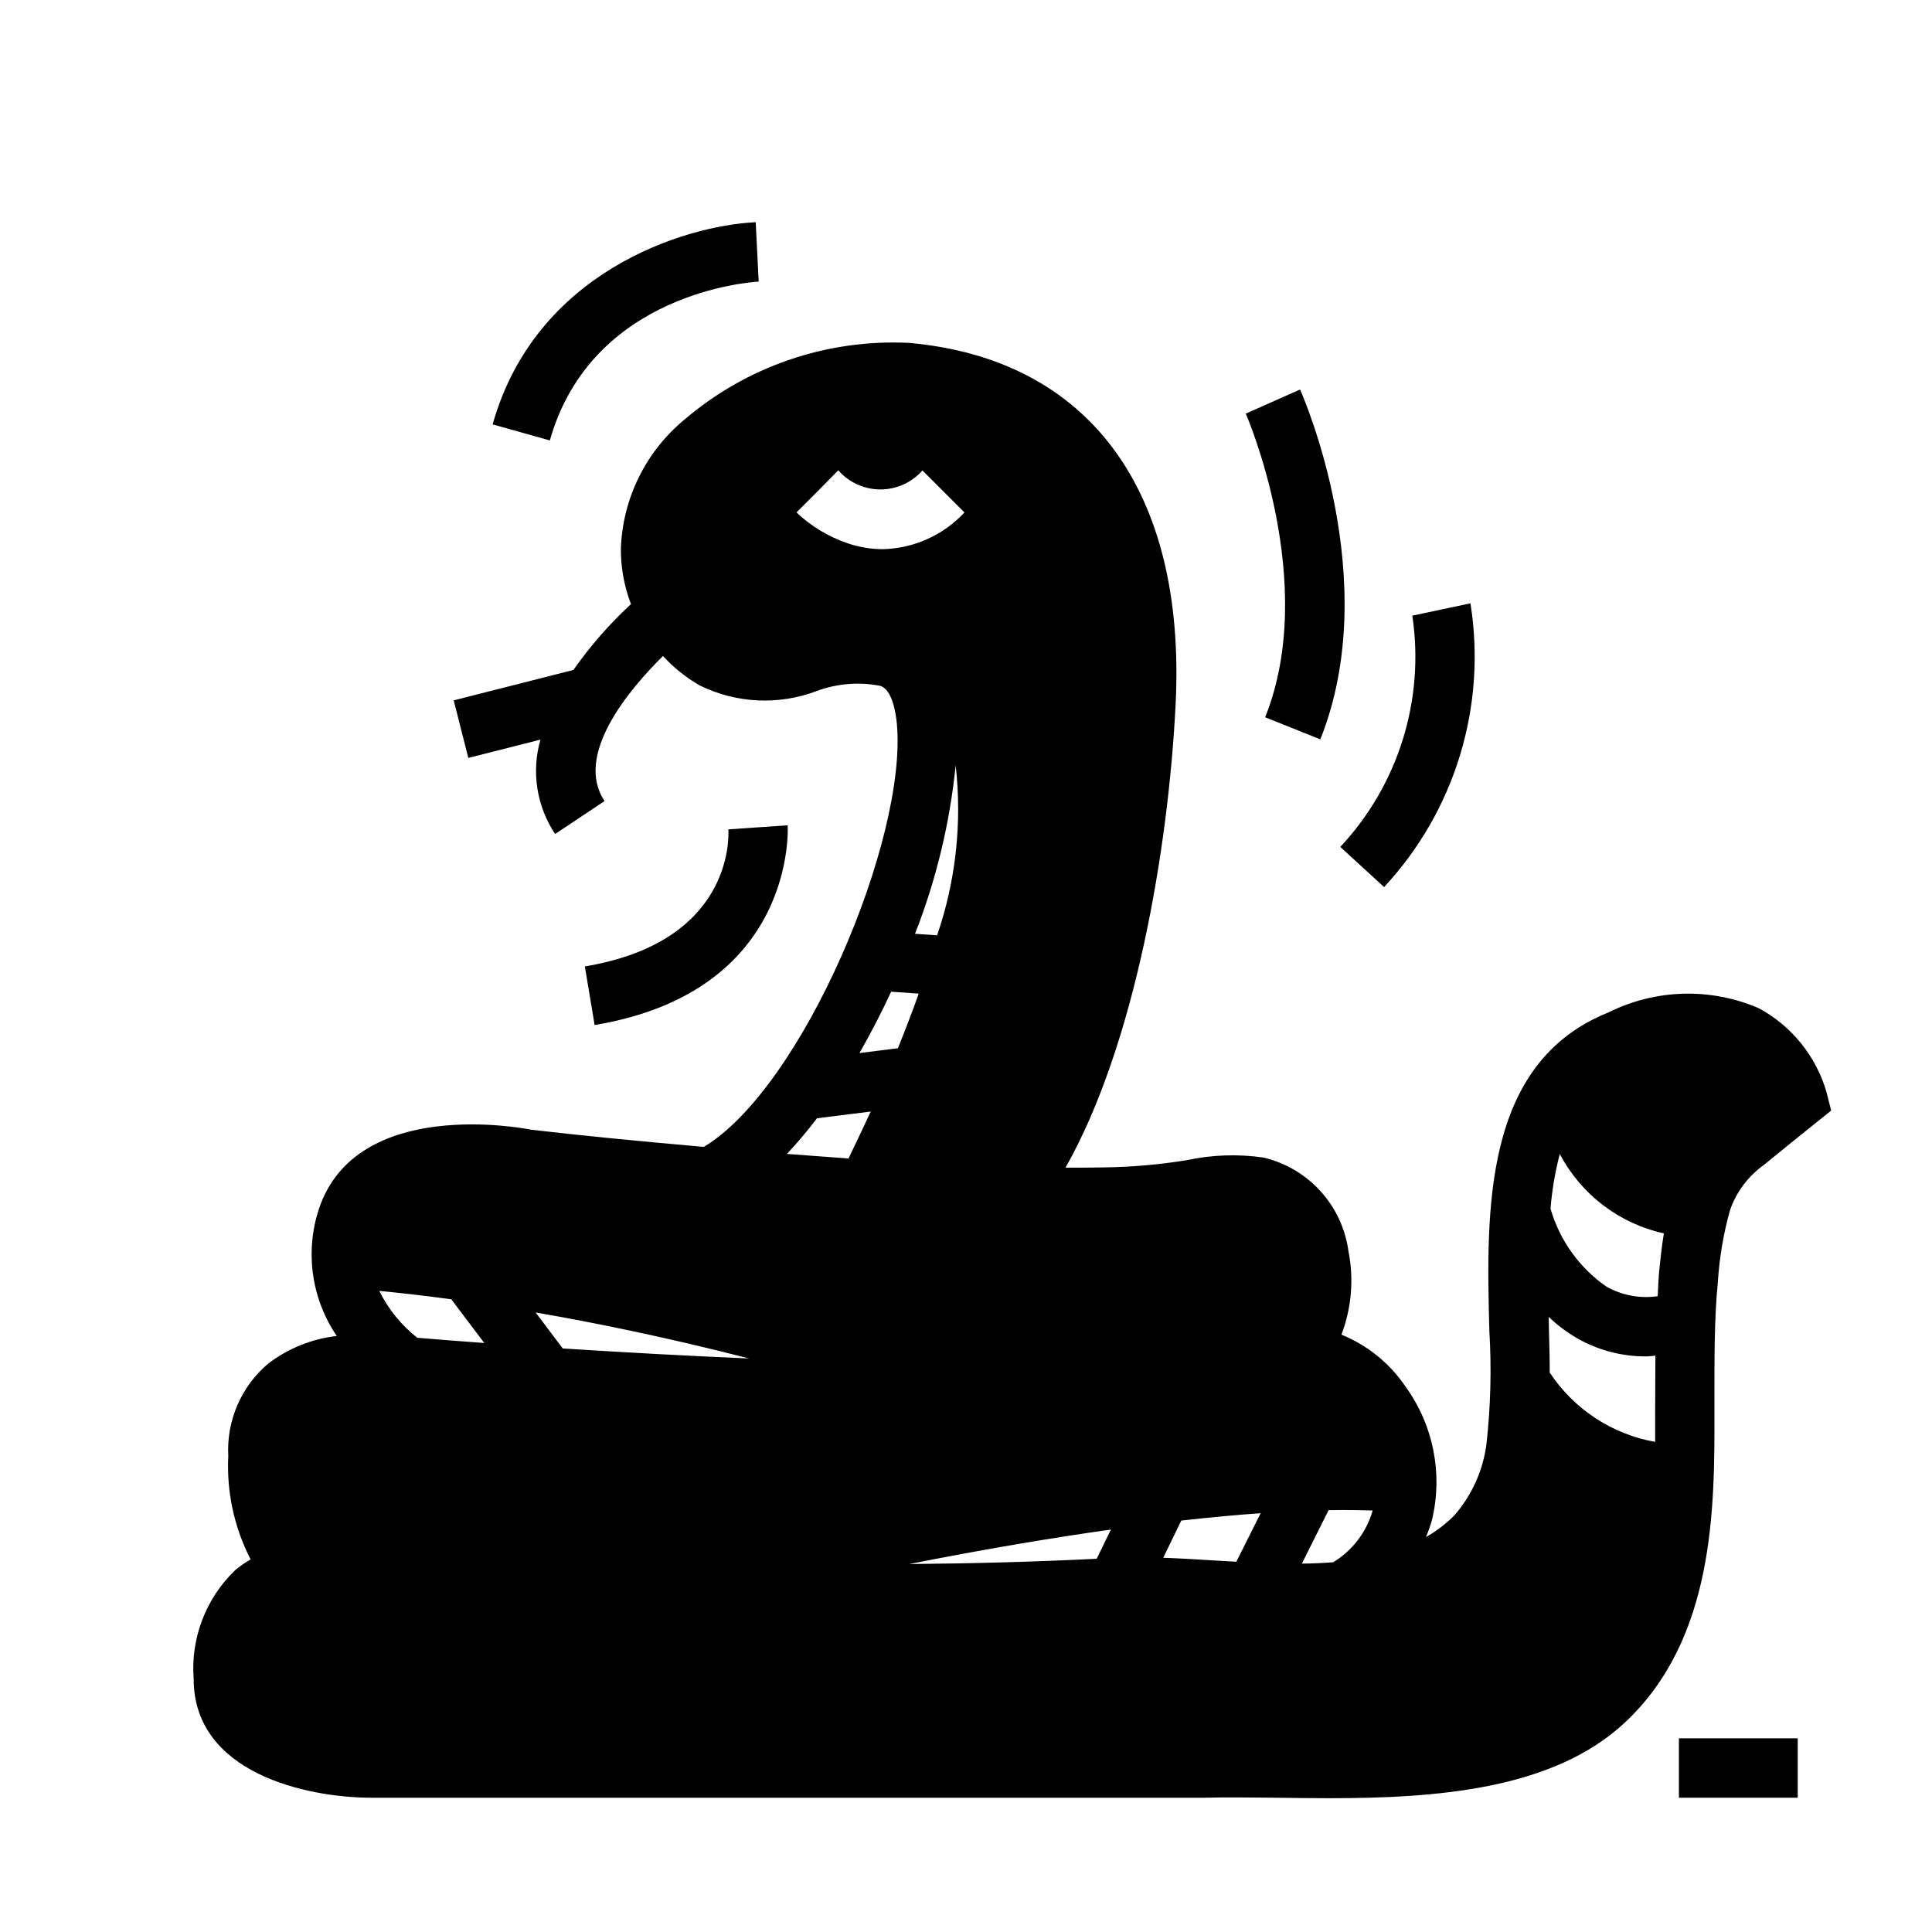 <?xml version="1.0" encoding="UTF-8"?>
<!-- Uploaded to: SVG Repo, www.svgrepo.com, Generator: SVG Repo Mixer Tools -->
<svg fill="#000000" width="800px" height="800px" version="1.1" viewBox="144 144 512 512" xmlns="http://www.w3.org/2000/svg">
 <g>
  <path d="m628.05 433.44c-2.758-9.512-9.215-17.523-17.926-22.238-12.801-5.527-27.391-5.125-39.871 1.102-33.395 13.383-32.379 52.742-31.559 84.395v0.004c0.605 10.059 0.34 20.152-0.785 30.164-0.938 6.906-3.863 13.391-8.426 18.656-2.246 2.281-4.801 4.238-7.586 5.812 0.609-1.457 1.133-2.949 1.574-4.465 2.957-12.266 0.398-25.211-7.008-35.426-4.168-6.164-10.078-10.949-16.973-13.75 2.676-7.027 3.328-14.664 1.875-22.043-0.793-5.938-3.367-11.496-7.383-15.938-4.016-4.441-9.289-7.562-15.117-8.945-6.773-0.984-13.672-0.75-20.363 0.691-7.231 1.176-14.539 1.812-21.859 1.914-3.391 0.059-6.816 0.082-10.273 0.07 18.477-32.652 27.277-84.602 29.18-122.8 2.832-56.625-22.922-91.535-70.668-95.777-21.777-1.066-43.133 6.262-59.668 20.477-10.113 8.426-16.172 20.75-16.672 33.902-0.051 5.074 0.855 10.109 2.668 14.848-5.688 5.262-10.805 11.113-15.258 17.453l-31.715 8.055 3.871 15.258 19.113-4.848v-0.008c-2.441 8.504-1.02 17.652 3.891 25.012l13.098-8.73c-8.125-12.172 6.41-29.488 15.492-38.438 2.828 3.098 6.121 5.734 9.762 7.816 9.668 4.754 20.875 5.285 30.953 1.473 5.375-2 11.199-2.481 16.832-1.387 3.258 0.984 4.18 7.391 4.434 10.109 2.785 30.496-25.031 96.434-51.168 112.08-16.895-1.48-33.125-3.07-45.746-4.551-1.891-0.387-46.289-8.887-56.246 20.973v-0.004c-3.746 11.359-2 23.809 4.723 33.699-6.644 0.75-12.961 3.305-18.258 7.387-7.106 6.055-10.988 15.078-10.492 24.402-0.48 9.5 1.562 18.961 5.922 27.418-1.449 0.816-2.816 1.77-4.086 2.844-7.797 7.477-11.836 18.055-11.008 28.824 0 24.859 29.684 31.488 47.23 31.488h220.64c5.785-0.156 12.258-0.062 19.105 0 4.527 0.062 9.211 0.125 13.98 0.125 28.07 0 59.168-2.195 78.254-19.98 23.914-22.27 23.852-56.969 23.812-82.309v-4c0-10.109-0.062-20.562 0.906-30.59v0.004c0.41-6.41 1.488-12.758 3.215-18.941 1.656-4.805 4.762-8.973 8.895-11.934 4.644-3.801 9.305-7.574 13.98-11.32l3.938-3.148zm-373.47 65.086c-4.238-3.344-7.68-7.586-10.074-12.422 4.84 0.457 11.227 1.156 19.09 2.219l8.746 11.586c-5.938-0.43-11.855-0.895-17.762-1.383zm123.34-208.99c-3.176-0.016-6.332-0.547-9.336-1.574-5.039-1.723-9.645-4.504-13.508-8.164l5.562-5.559 5.512-5.606c2.812 3.219 6.875 5.066 11.145 5.074 4.273 0.008 8.344-1.828 11.164-5.035l11.133 11.133c-5.613 6.039-13.43 9.551-21.672 9.73zm14.438 102.34-5.863-0.41h-0.004c5.613-14.324 9.238-29.352 10.77-44.656 1.727 15.188 0.055 30.566-4.902 45.027zm-99.188 109.52-7.219-9.574c15.996 2.754 35.117 6.676 56.609 12.195-16.109-0.691-32.695-1.582-49.422-2.66zm75.746-50.383c-5.352-0.379-10.812-0.781-16.375-1.211 2.824-3.004 5.484-6.156 7.965-9.445l14.25-1.785c-1.836 3.941-3.797 8.105-5.867 12.395zm2.852-27.945c2.984-5.211 5.801-10.66 8.391-16.254l7.305 0.504c-1.574 4.535-3.473 9.398-5.512 14.477zm62.871 134.02c-15.816 0.789-32.332 1.25-49.672 1.402 20.523-4.055 38.273-7.016 53.434-9.141zm37 0.789-5.863-0.34c-4.637-0.285-9.141-0.559-13.508-0.715l4.785-9.855c7.871-0.883 14.895-1.52 21.035-1.953zm25.602 0.148c-2.699 0.195-5.434 0.324-8.234 0.348l7.086-14.168c4.863-0.086 8.738 0 11.691 0.086l-0.008-0.004c-1.641 5.754-5.402 10.672-10.531 13.762zm85.391-39.715v7.809c-11.438-2.039-21.535-8.68-27.938-18.375 0-3.731-0.109-7.535-0.211-11.453 0-1.125-0.047-2.203-0.07-3.305 2.289 2.191 4.832 4.098 7.578 5.684 5.555 3.172 11.852 4.824 18.25 4.785 0.789 0 1.645-0.133 2.465-0.18 0 3.707-0.07 7.422-0.055 11.059zm0.977-36.141c-0.172 1.777-0.18 3.559-0.301 5.344-4.652 0.664-9.398-0.211-13.508-2.496-7.203-4.973-12.465-12.285-14.895-20.695 0.395-4.902 1.215-9.758 2.457-14.516 5.637 10.742 15.73 18.445 27.578 21.043-0.578 3.629-0.977 7.375-1.363 11.32z"/>
  <path d="m479.28 334.09 14.617 5.848c16.781-41.965-4.449-90.66-5.367-92.715l-14.391 6.391c0.207 0.441 19.438 44.762 5.141 80.477z"/>
  <path d="m499.19 368.44 11.609 10.645v-0.004c18.797-20.203 27.238-47.941 22.883-75.191l-15.406 3.266h0.004c3.328 22.27-3.703 44.844-19.09 61.285z"/>
  <path d="m298.99 400.11 2.59 15.531c53.68-8.941 51.168-52.492 51.168-52.93l-15.727 1.078c0.18 3.012 0.535 29.91-38.031 36.32z"/>
  <path d="m588.93 604.67h31.488v15.742h-31.488z"/>
  <path d="m345.06 218.63-0.789-15.742c-19.16 0.914-58.387 13.289-69.715 53.578l15.16 4.258c11.098-39.293 53.543-42 55.344-42.094z"/>
 </g>
</svg>